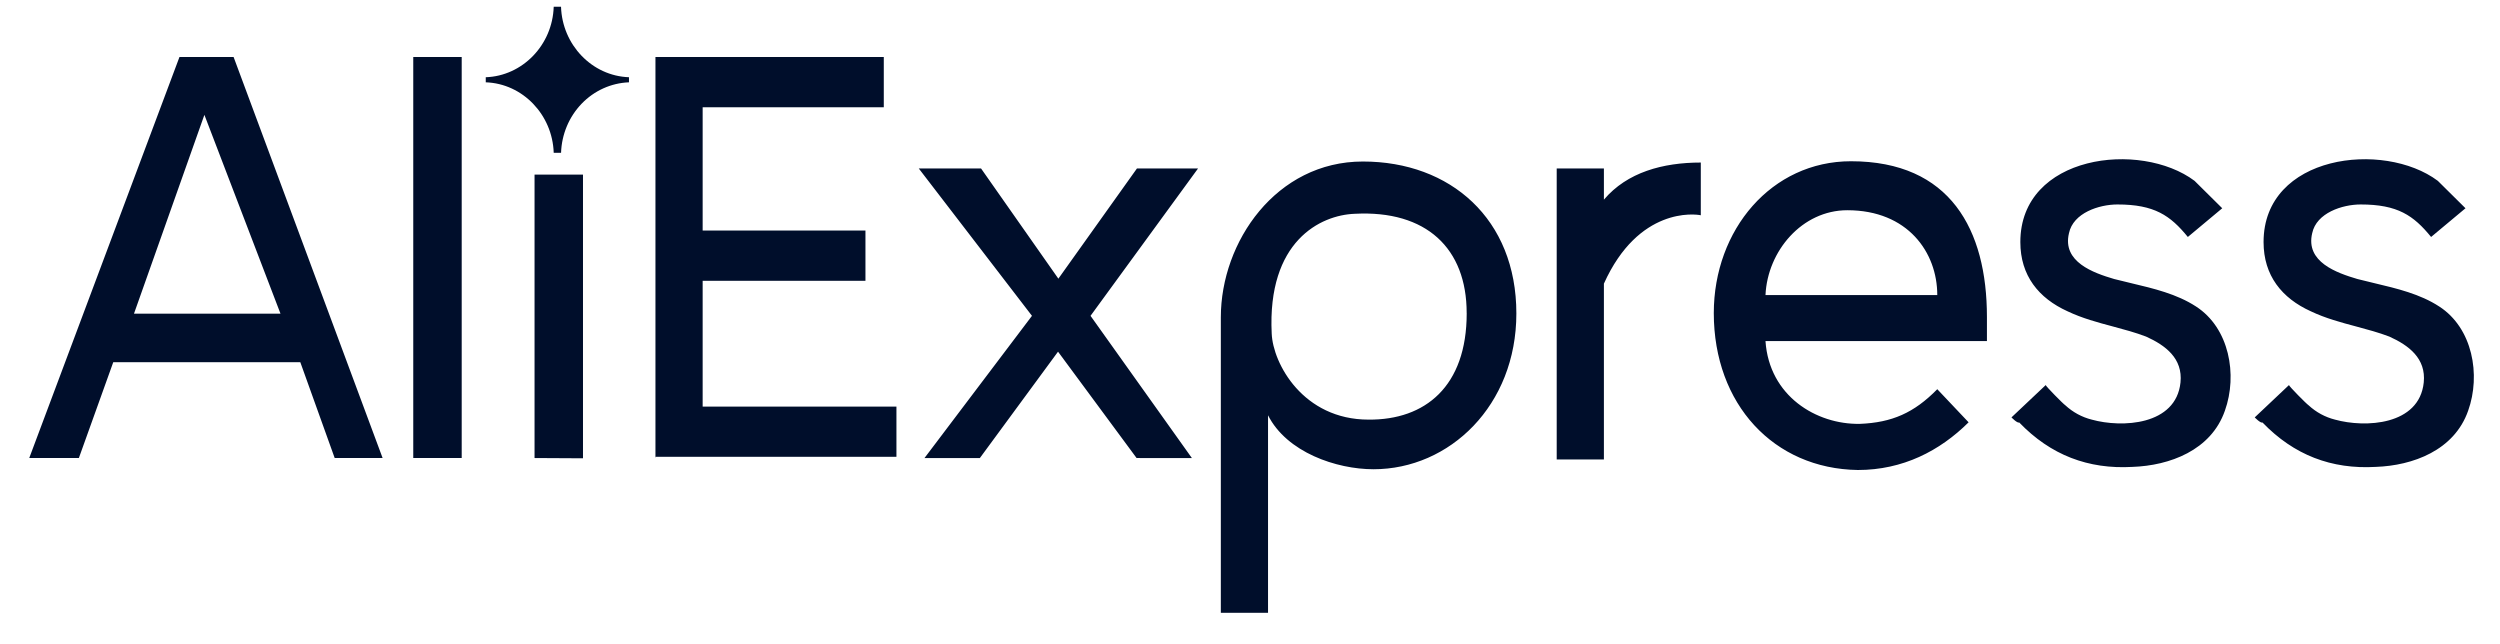 <svg width="66" height="17" viewBox="0 0 66 17" fill="none" xmlns="http://www.w3.org/2000/svg">
<path fill-rule="evenodd" clip-rule="evenodd" d="M7.928 9.562L8.836 12.092H10.101L6.167 1.505H4.738L0.772 12.092H2.082L2.99 9.562H7.928ZM3.537 8.281L5.396 3.032L7.405 8.281H3.537ZM10.91 1.505V12.092H12.189V1.505H10.91ZM14.112 4.61V12.092L15.391 12.099V4.61H14.112ZM16.605 2.039V2.173H16.606C16.135 2.191 15.688 2.392 15.355 2.738C15.023 3.083 14.828 3.546 14.812 4.034H14.618C14.586 3.032 13.802 2.207 12.824 2.173V2.039C13.791 2.006 14.586 1.192 14.618 0.178H14.811C14.843 1.181 15.627 2.005 16.605 2.039ZM17.304 1.505V12.092L17.31 12.06H23.666V10.734H18.55V7.413H22.848V6.087H18.55V2.831H23.332V1.505H17.304ZM27.932 9.284L30.006 12.092L31.466 12.093L28.79 8.338L31.628 4.448H30.015L27.941 7.357L25.9 4.448H24.256L27.244 8.338L24.406 12.093H25.868L27.932 9.284ZM33.476 16.178V10.963C33.971 11.942 35.282 12.388 36.26 12.388C38.269 12.388 40.032 10.705 40.032 8.276C40.032 5.78 38.291 4.264 35.98 4.264C33.692 4.264 32.23 6.382 32.23 8.377V16.178H33.476ZM35.765 5.644C37.657 5.544 38.72 6.558 38.72 8.263L38.721 8.27C38.721 10.204 37.624 11.09 36.131 11.078C34.401 11.078 33.605 9.597 33.573 8.805C33.454 6.368 34.857 5.678 35.765 5.644ZM41.097 4.447V12.086V12.129H42.343V7.488C43.257 5.461 44.75 5.649 44.901 5.683V4.291C43.901 4.291 42.956 4.547 42.343 5.271V4.447H41.097ZM48.865 4.257C46.771 4.257 45.245 6.061 45.244 8.266C45.245 10.671 46.825 12.375 49.048 12.408C50.23 12.408 51.208 11.907 51.971 11.149L51.144 10.275C50.531 10.901 49.945 11.156 49.102 11.19C47.951 11.211 46.706 10.454 46.609 9.005H52.455V8.37C52.455 6.062 51.487 4.257 48.865 4.257ZM46.609 7.789C46.662 6.626 47.575 5.55 48.769 5.55H48.769C50.366 5.55 51.144 6.664 51.144 7.789H46.609ZM54.007 10.166L53.1 11.022L53.105 11.021C53.105 11.021 53.255 11.178 53.309 11.155C54.137 12.014 55.13 12.393 56.297 12.326C57.275 12.292 58.372 11.891 58.737 10.843C59.076 9.896 58.855 8.659 57.974 8.091C57.467 7.761 56.858 7.617 56.26 7.475L56.26 7.475C56.11 7.44 55.961 7.404 55.814 7.366C55.265 7.204 54.438 6.914 54.621 6.156C54.732 5.62 55.416 5.398 55.9 5.398C56.877 5.398 57.296 5.688 57.759 6.256L58.667 5.498L57.936 4.774C56.507 3.704 53.337 4.083 53.337 6.39C53.337 7.276 53.82 7.872 54.583 8.218C54.972 8.403 55.379 8.512 55.781 8.619C56.079 8.699 56.374 8.778 56.657 8.886C57.167 9.116 57.63 9.461 57.565 10.097C57.447 11.233 56.017 11.299 55.222 11.078C54.963 11.013 54.723 10.883 54.524 10.699C54.472 10.667 54.007 10.195 54.007 10.166ZM54.007 10.166L54.008 10.164C54.007 10.164 54.007 10.165 54.007 10.166ZM59.522 11.022L60.429 10.166C60.428 10.195 60.894 10.667 60.946 10.699C61.145 10.883 61.385 11.013 61.644 11.078C62.439 11.299 63.869 11.233 63.987 10.097C64.052 9.461 63.589 9.116 63.079 8.886C62.796 8.778 62.501 8.699 62.203 8.619C61.801 8.512 61.394 8.403 61.005 8.218C60.242 7.872 59.758 7.276 59.758 6.39C59.758 4.083 62.928 3.704 64.358 4.774L65.089 5.498L64.181 6.256C63.718 5.688 63.299 5.398 62.321 5.398C61.838 5.398 61.154 5.62 61.042 6.156C60.86 6.914 61.687 7.204 62.236 7.366C62.383 7.404 62.532 7.44 62.682 7.475L62.682 7.475C63.279 7.617 63.889 7.761 64.395 8.091C65.277 8.659 65.498 9.896 65.159 10.843C64.793 11.891 63.697 12.292 62.719 12.326C61.552 12.393 60.559 12.014 59.731 11.155C59.677 11.178 59.527 11.021 59.527 11.021L59.522 11.022ZM60.43 10.164C60.429 10.164 60.429 10.165 60.429 10.166L60.43 10.164Z" fill="#000E2B"/>
</svg>
